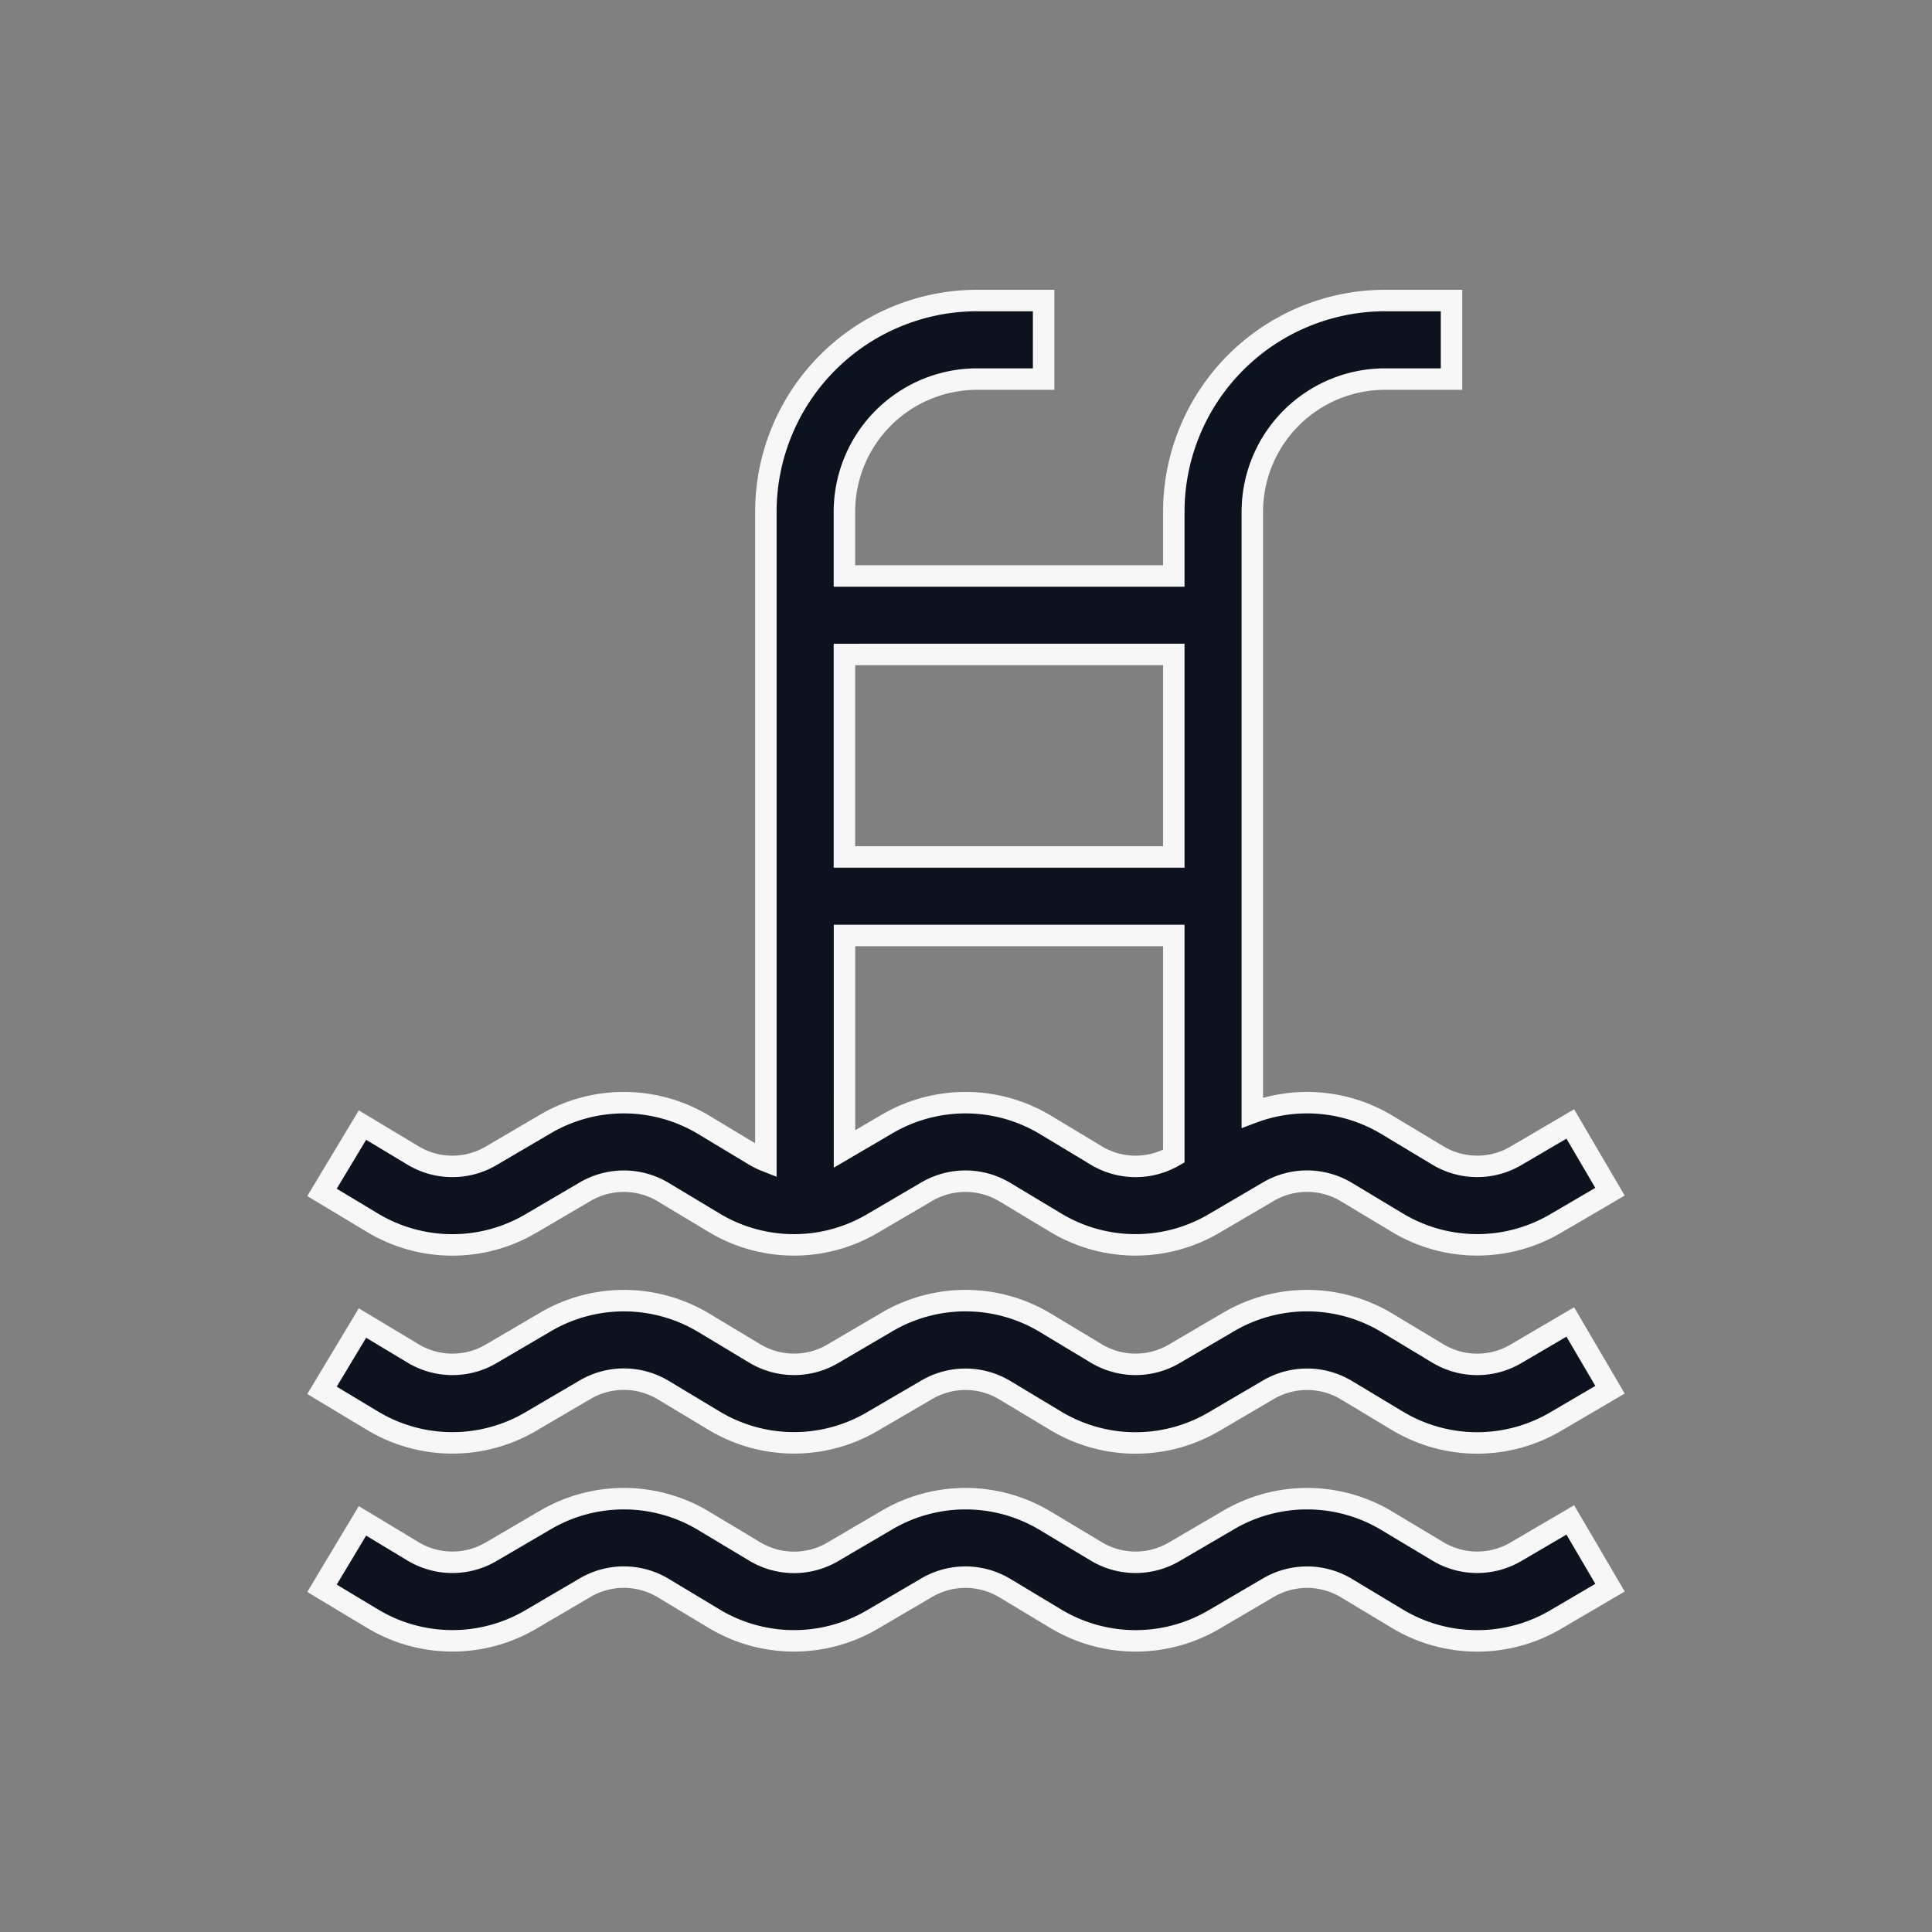 <?xml version="1.0" encoding="UTF-8"?> <svg xmlns="http://www.w3.org/2000/svg" width="90" height="90" viewBox="0 0 90 90"><rect x="0" y="0" width="90" height="90" fill="#808080" stroke="none"/><g id="ECLUSE-prestation-piscine-couverte" transform="translate(-675 -1487)"><g id="piscine" transform="translate(689.5 1501)"><path id="Tracé_401" data-name="Tracé 401" d="M10.225,43l2.532-1.485a3.563,3.563,0,0,1,3.641.02l2.369,1.424a7.215,7.215,0,0,0,7.371.04l2.532-1.485a3.564,3.564,0,0,1,3.641.02l2.369,1.424a7.216,7.216,0,0,0,7.372.04l2.532-1.485a3.563,3.563,0,0,1,3.641.02l2.369,1.424a7.216,7.216,0,0,0,7.372.04L60.5,41.515l-1.85-3.156-2.535,1.486a3.558,3.558,0,0,1-3.635-.02L50.11,38.4a7.218,7.218,0,0,0-6.272-.568V9.839a6.187,6.187,0,0,1,6.18-6.18h3.1V0h-3.1A9.849,9.849,0,0,0,40.18,9.839v2.991H24.836V9.839a6.187,6.187,0,0,1,6.18-6.18h3.1V0h-3.1a9.849,9.849,0,0,0-9.839,9.839V40.084a3.582,3.582,0,0,1-.526-.258L18.283,38.4a7.219,7.219,0,0,0-7.376-.04L8.374,39.846a3.558,3.558,0,0,1-3.635-.02L2.385,38.411.5,41.546l2.354,1.415A7.215,7.215,0,0,0,10.225,43Zm26.341-3.176L34.2,38.4a7.219,7.219,0,0,0-7.376-.04l-1.984,1.163V29.578H40.18v10.28A3.557,3.557,0,0,1,36.566,39.826Zm3.614-23.338V25.92H24.836V16.487Zm0,0" transform="translate(0)" fill="#0c131f" stroke="#f7f7f7" stroke-width="1"></path><path id="Tracé_402" data-name="Tracé 402" d="M10.225,387.68l2.532-1.485a3.563,3.563,0,0,1,3.641.02l2.369,1.424a7.215,7.215,0,0,0,7.371.04L28.67,386.2a3.564,3.564,0,0,1,3.641.02l2.369,1.424a7.215,7.215,0,0,0,7.372.04l2.532-1.485a3.563,3.563,0,0,1,3.641.02l2.369,1.424a7.216,7.216,0,0,0,7.372.04l2.535-1.486-1.851-3.156-2.535,1.486a3.558,3.558,0,0,1-3.635-.02L50.11,383.08a7.218,7.218,0,0,0-7.376-.04L40.2,384.525a3.558,3.558,0,0,1-3.635-.02L34.2,383.08a7.219,7.219,0,0,0-7.377-.04l-2.532,1.485a3.558,3.558,0,0,1-3.635-.02l-2.369-1.424a7.219,7.219,0,0,0-7.377-.04l-2.532,1.485a3.558,3.558,0,0,1-3.635-.02L2.385,383.09.5,386.225l2.354,1.415A7.214,7.214,0,0,0,10.225,387.68Zm0,0" transform="translate(0 -335.458)" fill="#0c131f" stroke="#f7f7f7" stroke-width="1"></path><path id="Tracé_403" data-name="Tracé 403" d="M56.115,460.14a3.558,3.558,0,0,1-3.635-.02L50.11,458.7a7.218,7.218,0,0,0-7.376-.041L40.2,460.14a3.558,3.558,0,0,1-3.635-.02L34.2,458.7a7.219,7.219,0,0,0-7.376-.041l-2.532,1.485a3.559,3.559,0,0,1-3.635-.02L18.283,458.7a7.219,7.219,0,0,0-7.376-.041L8.375,460.14a3.559,3.559,0,0,1-3.635-.02L2.385,458.7.5,461.84l2.354,1.415a7.216,7.216,0,0,0,7.371.041l2.532-1.485a3.564,3.564,0,0,1,3.641.02l2.369,1.425a7.215,7.215,0,0,0,7.371.041l2.532-1.485a3.565,3.565,0,0,1,3.641.02l2.369,1.425a7.217,7.217,0,0,0,7.372.041l2.532-1.485a3.564,3.564,0,0,1,3.641.02l2.369,1.425a7.216,7.216,0,0,0,7.372.041l2.535-1.487-1.851-3.156Zm0,0" transform="translate(0 -401.852)" fill="#0c131f" stroke="#f7f7f7" stroke-width="1"></path></g><rect id="Rectangle_836" data-name="Rectangle 836" width="90" height="90" transform="translate(675 1487)" fill="none"></rect></g></svg> 